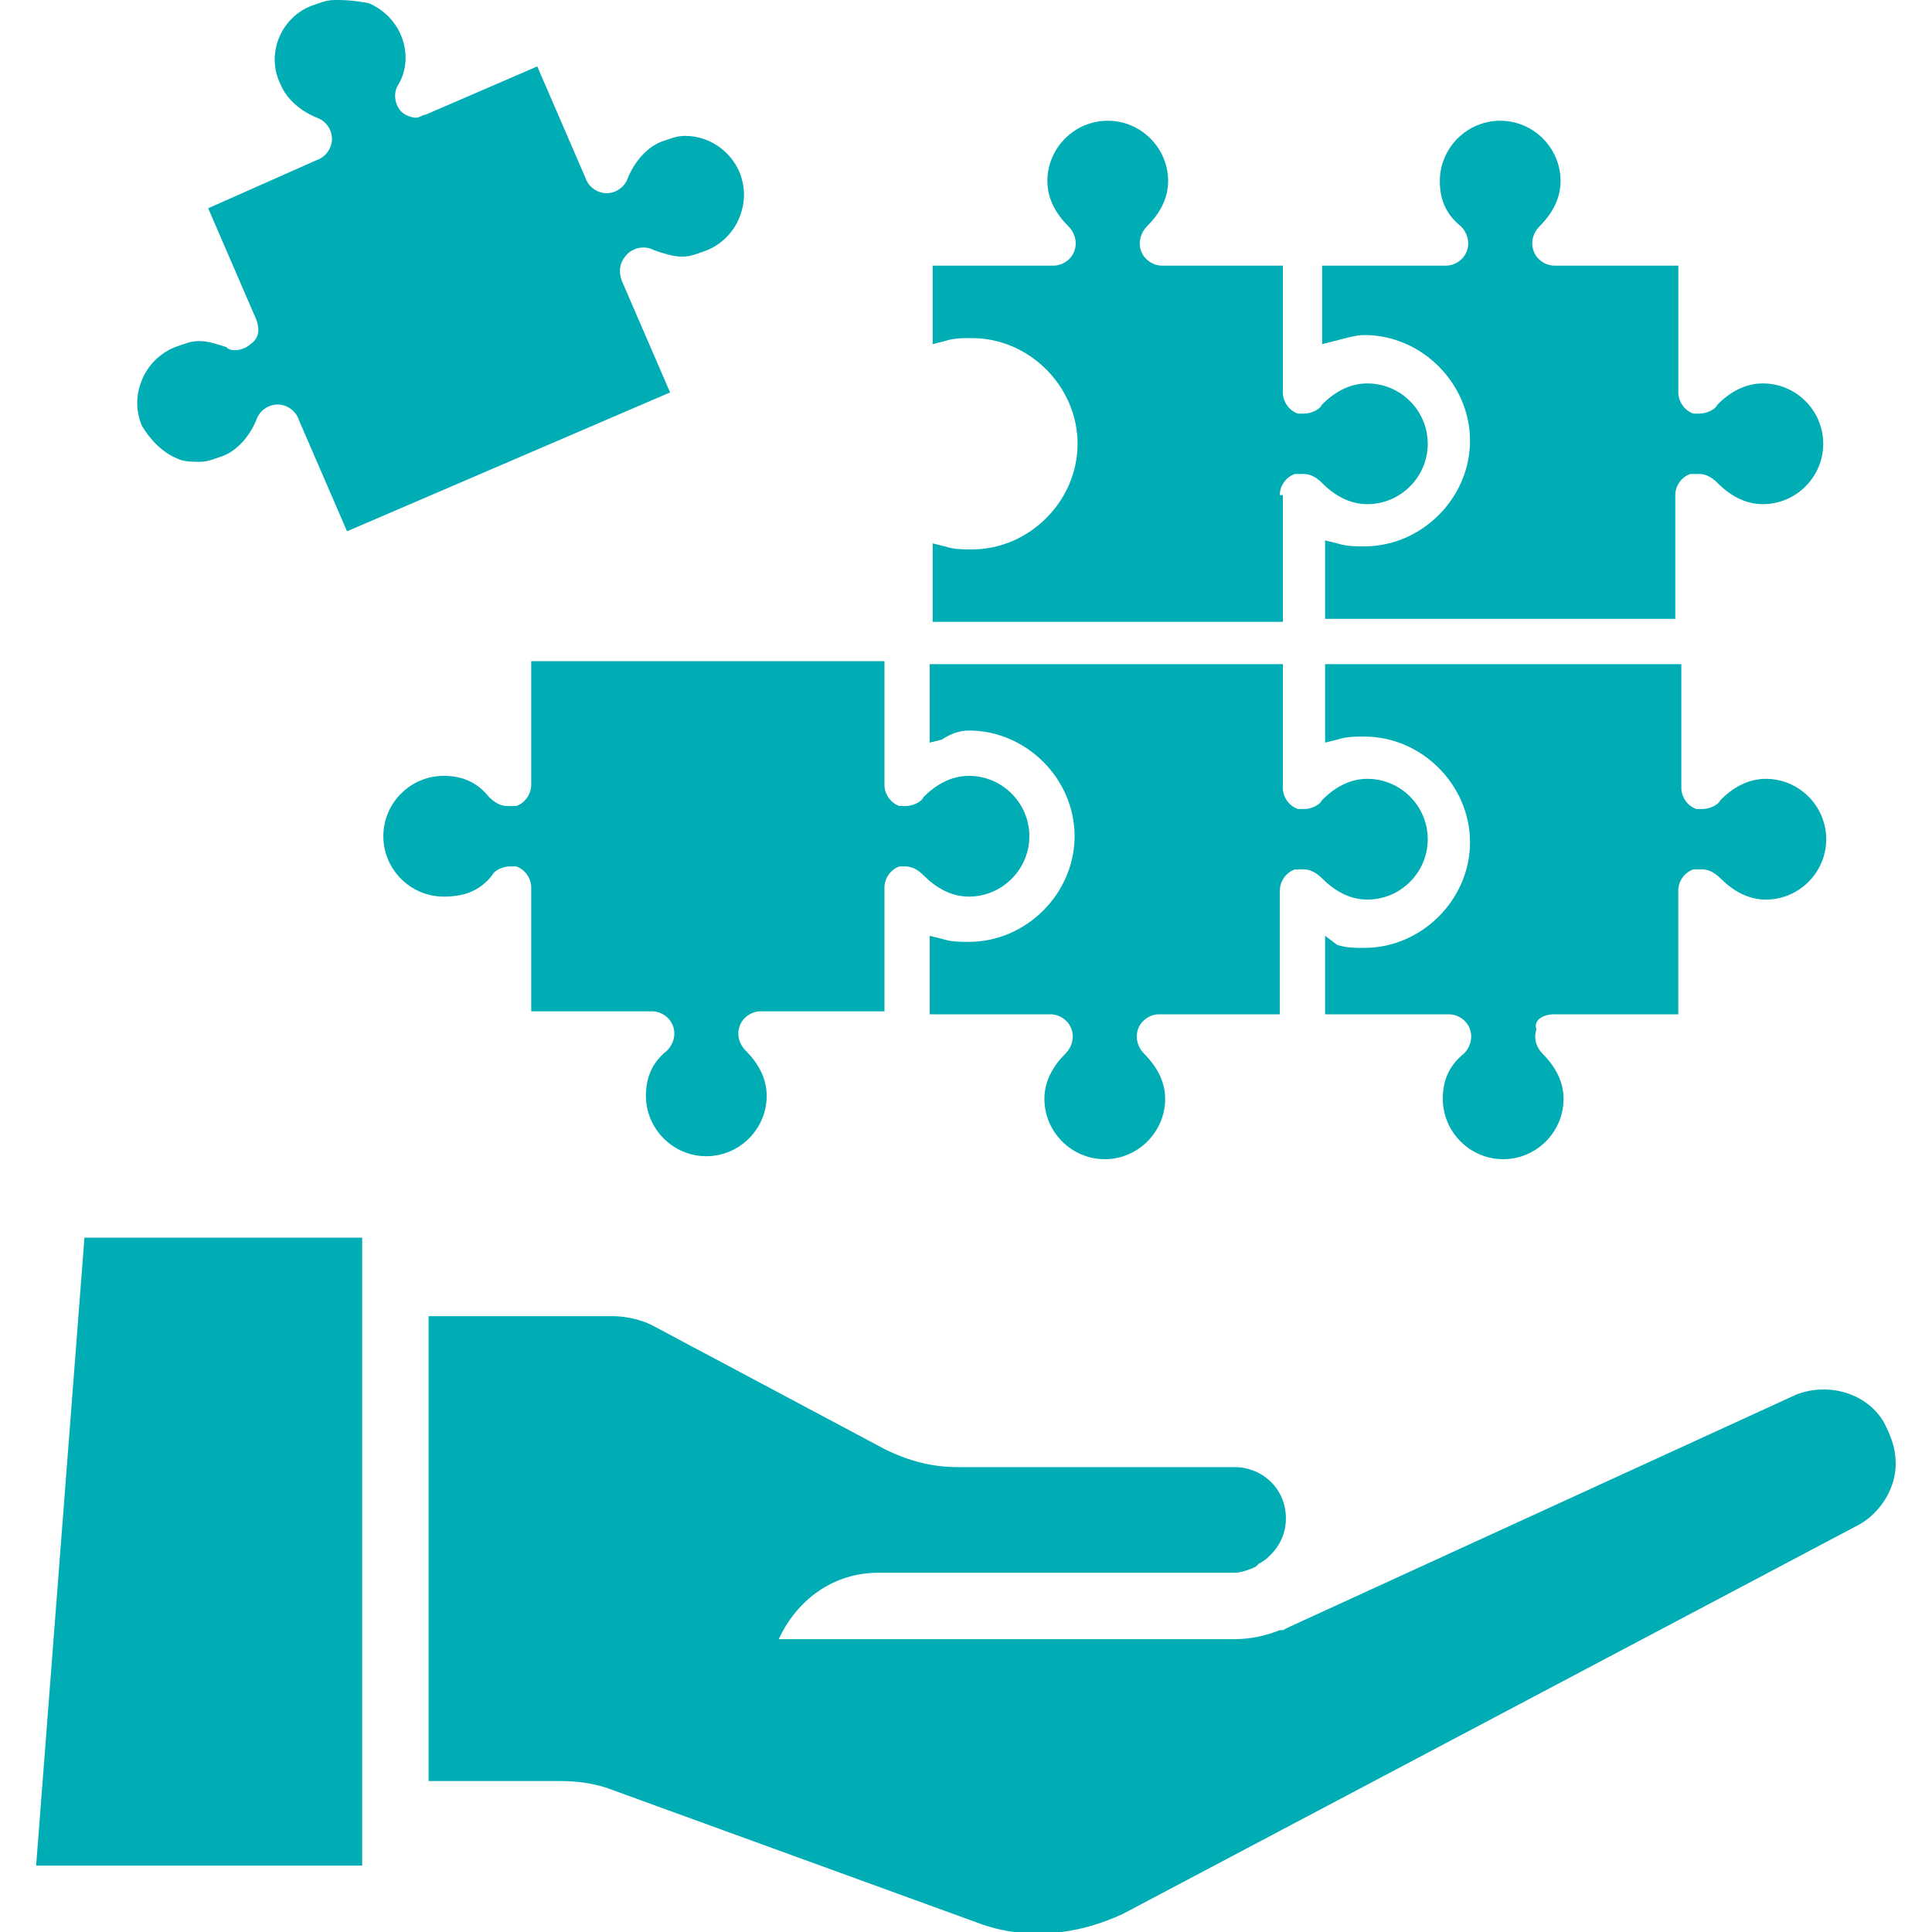 <svg width="24" height="24" viewBox="0 0 24 24" fill="none" xmlns="http://www.w3.org/2000/svg">
<g id="Group">
<g id="Group_2">
<path id="Vector" d="M12.036 9.075C12.749 9.075 13.349 9.675 13.349 10.387C13.349 11.1 12.749 11.7 12.036 11.7C11.924 11.7 11.811 11.7 11.699 11.662L11.549 11.625V12.6H13.049C13.161 12.6 13.274 12.675 13.311 12.787C13.349 12.9 13.311 13.012 13.236 13.088C13.086 13.238 12.974 13.425 12.974 13.65C12.974 14.062 13.311 14.4 13.724 14.4C14.136 14.4 14.474 14.062 14.474 13.65C14.474 13.425 14.361 13.238 14.211 13.088C14.136 13.012 14.099 12.9 14.136 12.787C14.174 12.675 14.286 12.6 14.399 12.6H15.899V11.062C15.899 10.95 15.974 10.838 16.086 10.8H16.199C16.274 10.8 16.349 10.838 16.424 10.912C16.574 11.062 16.761 11.175 16.986 11.175C17.399 11.175 17.736 10.838 17.736 10.425C17.736 10.012 17.399 9.675 16.986 9.675C16.761 9.675 16.574 9.787 16.424 9.938C16.386 10.012 16.274 10.05 16.199 10.05C16.161 10.05 16.124 10.05 16.124 10.05C16.011 10.012 15.936 9.9 15.936 9.787V8.25H11.549V9.225L11.699 9.188C11.811 9.113 11.924 9.075 12.036 9.075Z" fill="#00ADB5"/>
<path id="Vector_2" d="M19.311 12.6H20.848V11.062C20.848 10.95 20.923 10.838 21.036 10.8H21.148C21.223 10.8 21.298 10.838 21.373 10.912C21.523 11.062 21.711 11.175 21.936 11.175C22.348 11.175 22.686 10.838 22.686 10.425C22.686 10.012 22.348 9.675 21.936 9.675C21.711 9.675 21.523 9.787 21.373 9.938C21.336 10.012 21.223 10.05 21.148 10.05C21.111 10.05 21.073 10.05 21.073 10.05C20.961 10.012 20.886 9.9 20.886 9.787V8.25H16.461V9.225L16.611 9.188C16.723 9.15 16.836 9.15 16.948 9.15C17.661 9.15 18.261 9.75 18.261 10.463C18.261 11.175 17.661 11.775 16.948 11.775C16.836 11.775 16.723 11.775 16.611 11.738L16.461 11.625V12.6H17.998C18.111 12.6 18.223 12.675 18.261 12.787C18.298 12.9 18.261 13.012 18.186 13.088C17.998 13.238 17.923 13.425 17.923 13.65C17.923 14.062 18.261 14.4 18.673 14.4C19.086 14.4 19.423 14.062 19.423 13.65C19.423 13.425 19.311 13.238 19.161 13.088C19.086 13.012 19.048 12.9 19.086 12.787C19.048 12.675 19.161 12.6 19.311 12.6Z" fill="#00ADB5"/>
<path id="Vector_3" d="M16.949 4.162C17.661 4.162 18.261 4.763 18.261 5.475C18.261 6.188 17.661 6.787 16.949 6.787C16.836 6.787 16.724 6.787 16.611 6.75L16.461 6.713V7.688H20.811V6.15C20.811 6.037 20.886 5.925 20.999 5.888H21.111C21.186 5.888 21.261 5.925 21.336 6C21.486 6.15 21.674 6.263 21.899 6.263C22.311 6.263 22.649 5.925 22.649 5.513C22.649 5.1 22.311 4.763 21.899 4.763C21.674 4.763 21.486 4.875 21.336 5.025C21.299 5.1 21.186 5.138 21.111 5.138C21.074 5.138 21.036 5.138 21.036 5.138C20.924 5.1 20.849 4.987 20.849 4.875V3.3H19.311C19.199 3.3 19.086 3.225 19.049 3.112C19.011 3 19.049 2.888 19.124 2.812C19.274 2.663 19.386 2.475 19.386 2.25C19.386 1.837 19.049 1.5 18.636 1.5C18.224 1.5 17.886 1.837 17.886 2.25C17.886 2.475 17.961 2.663 18.149 2.812C18.224 2.888 18.261 3 18.224 3.112C18.186 3.225 18.074 3.3 17.961 3.3H16.424V4.275L16.574 4.237C16.724 4.2 16.836 4.162 16.949 4.162Z" fill="#00ADB5"/>
<path id="Vector_4" d="M15.898 6.15C15.898 6.037 15.973 5.925 16.086 5.888H16.198C16.273 5.888 16.348 5.925 16.423 6C16.573 6.15 16.761 6.263 16.986 6.263C17.398 6.263 17.736 5.925 17.736 5.513C17.736 5.1 17.398 4.763 16.986 4.763C16.761 4.763 16.573 4.875 16.423 5.025C16.386 5.1 16.273 5.138 16.198 5.138C16.161 5.138 16.123 5.138 16.123 5.138C16.011 5.1 15.936 4.987 15.936 4.875V3.3H14.436C14.323 3.3 14.211 3.225 14.173 3.112C14.136 3 14.173 2.888 14.248 2.812C14.398 2.663 14.511 2.475 14.511 2.25C14.511 1.837 14.173 1.5 13.761 1.5C13.348 1.5 13.011 1.837 13.011 2.25C13.011 2.475 13.123 2.663 13.273 2.812C13.348 2.888 13.386 3 13.348 3.112C13.311 3.225 13.198 3.3 13.086 3.3H11.586V4.275L11.736 4.237C11.848 4.2 11.961 4.2 12.073 4.2C12.786 4.2 13.386 4.8 13.386 5.513C13.386 6.225 12.786 6.825 12.073 6.825C11.961 6.825 11.848 6.825 11.736 6.787L11.586 6.75V7.725H15.936V6.15H15.898Z" fill="#00ADB5"/>
<path id="Vector_5" d="M6.112 10.875C6.149 10.8 6.262 10.763 6.337 10.763H6.412C6.524 10.8 6.599 10.913 6.599 11.025V12.563H8.099C8.212 12.563 8.324 12.638 8.362 12.75C8.399 12.863 8.362 12.975 8.287 13.05C8.099 13.2 8.024 13.388 8.024 13.613C8.024 14.025 8.362 14.363 8.774 14.363C9.187 14.363 9.524 14.025 9.524 13.613C9.524 13.388 9.412 13.2 9.262 13.05C9.187 12.975 9.149 12.863 9.187 12.75C9.224 12.638 9.337 12.563 9.449 12.563H10.987V11.025C10.987 10.913 11.062 10.8 11.174 10.763H11.249C11.324 10.763 11.399 10.8 11.474 10.875C11.624 11.025 11.812 11.138 12.037 11.138C12.449 11.138 12.787 10.8 12.787 10.388C12.787 9.975 12.449 9.638 12.037 9.638C11.812 9.638 11.624 9.75 11.474 9.9C11.437 9.975 11.324 10.013 11.249 10.013C11.212 10.013 11.174 10.013 11.174 10.013C11.062 9.975 10.987 9.863 10.987 9.75V8.213H6.599V9.75C6.599 9.863 6.524 9.975 6.412 10.013C6.374 10.013 6.337 10.013 6.299 10.013C6.224 10.013 6.149 9.975 6.074 9.9C5.924 9.713 5.737 9.638 5.512 9.638C5.099 9.638 4.762 9.975 4.762 10.388C4.762 10.8 5.099 11.138 5.512 11.138C5.774 11.138 5.962 11.063 6.112 10.875Z" fill="#00ADB5"/>
<path id="Vector_6" d="M2.211 5.7C2.286 5.737 2.399 5.737 2.474 5.737C2.586 5.737 2.661 5.7 2.774 5.662C2.961 5.588 3.111 5.4 3.186 5.213C3.224 5.1 3.336 5.025 3.449 5.025C3.561 5.025 3.674 5.1 3.711 5.213L4.311 6.6L8.324 4.875L7.724 3.487C7.686 3.375 7.686 3.263 7.799 3.15C7.836 3.112 7.911 3.075 7.986 3.075C8.024 3.075 8.061 3.075 8.136 3.112C8.249 3.15 8.361 3.188 8.474 3.188C8.586 3.188 8.661 3.15 8.774 3.112C8.961 3.038 9.111 2.888 9.186 2.7C9.261 2.513 9.261 2.325 9.186 2.138C9.074 1.875 8.811 1.688 8.511 1.688C8.399 1.688 8.324 1.725 8.211 1.762C8.024 1.837 7.874 2.025 7.799 2.212C7.761 2.325 7.649 2.4 7.536 2.4C7.424 2.4 7.311 2.325 7.274 2.212L6.674 0.825L5.286 1.425C5.249 1.425 5.211 1.462 5.174 1.462C5.099 1.462 5.024 1.425 4.986 1.387C4.911 1.312 4.874 1.163 4.949 1.05C5.061 0.863 5.061 0.637 4.986 0.45C4.911 0.263 4.761 0.113 4.574 0.037C4.349 0 4.274 0 4.161 0C4.049 0 3.974 0.037 3.861 0.075C3.486 0.225 3.299 0.675 3.486 1.05C3.561 1.238 3.749 1.387 3.936 1.462C4.049 1.5 4.124 1.613 4.124 1.725C4.124 1.837 4.049 1.95 3.936 1.988L2.586 2.587L3.186 3.975C3.224 4.088 3.224 4.2 3.111 4.275C3.074 4.312 2.999 4.35 2.924 4.35C2.886 4.35 2.849 4.35 2.811 4.312C2.699 4.275 2.586 4.237 2.474 4.237C2.361 4.237 2.286 4.275 2.174 4.312C1.986 4.388 1.836 4.537 1.761 4.725C1.686 4.912 1.686 5.1 1.761 5.287C1.874 5.475 2.024 5.625 2.211 5.7Z" fill="#00ADB5"/>
<path id="Vector_7" d="M0.449 23.175H4.499V15.375H1.049L0.449 23.175Z" fill="#00ADB5"/>
<path id="Vector_8" d="M23.399 17.662C23.174 17.287 22.687 17.175 22.312 17.325L16.012 20.212L15.937 20.25H15.899C15.712 20.325 15.524 20.362 15.337 20.362H9.674C9.899 19.875 10.349 19.537 10.912 19.537H15.337C15.412 19.537 15.524 19.5 15.599 19.462L15.637 19.425C15.712 19.387 15.749 19.35 15.787 19.312C15.862 19.237 15.974 19.087 15.974 18.862C15.974 18.487 15.674 18.225 15.337 18.225H11.887C11.587 18.225 11.287 18.15 10.987 18L8.099 16.462C7.949 16.387 7.762 16.35 7.612 16.35H5.324V22.125H6.974C7.199 22.125 7.424 22.162 7.612 22.237L12.149 23.887C12.749 24.112 13.387 24.037 13.949 23.775L23.099 18.937C23.362 18.787 23.549 18.487 23.549 18.187C23.549 17.962 23.474 17.812 23.399 17.662Z" fill="#00ADB5"/>
</g>
</g>
</svg>
